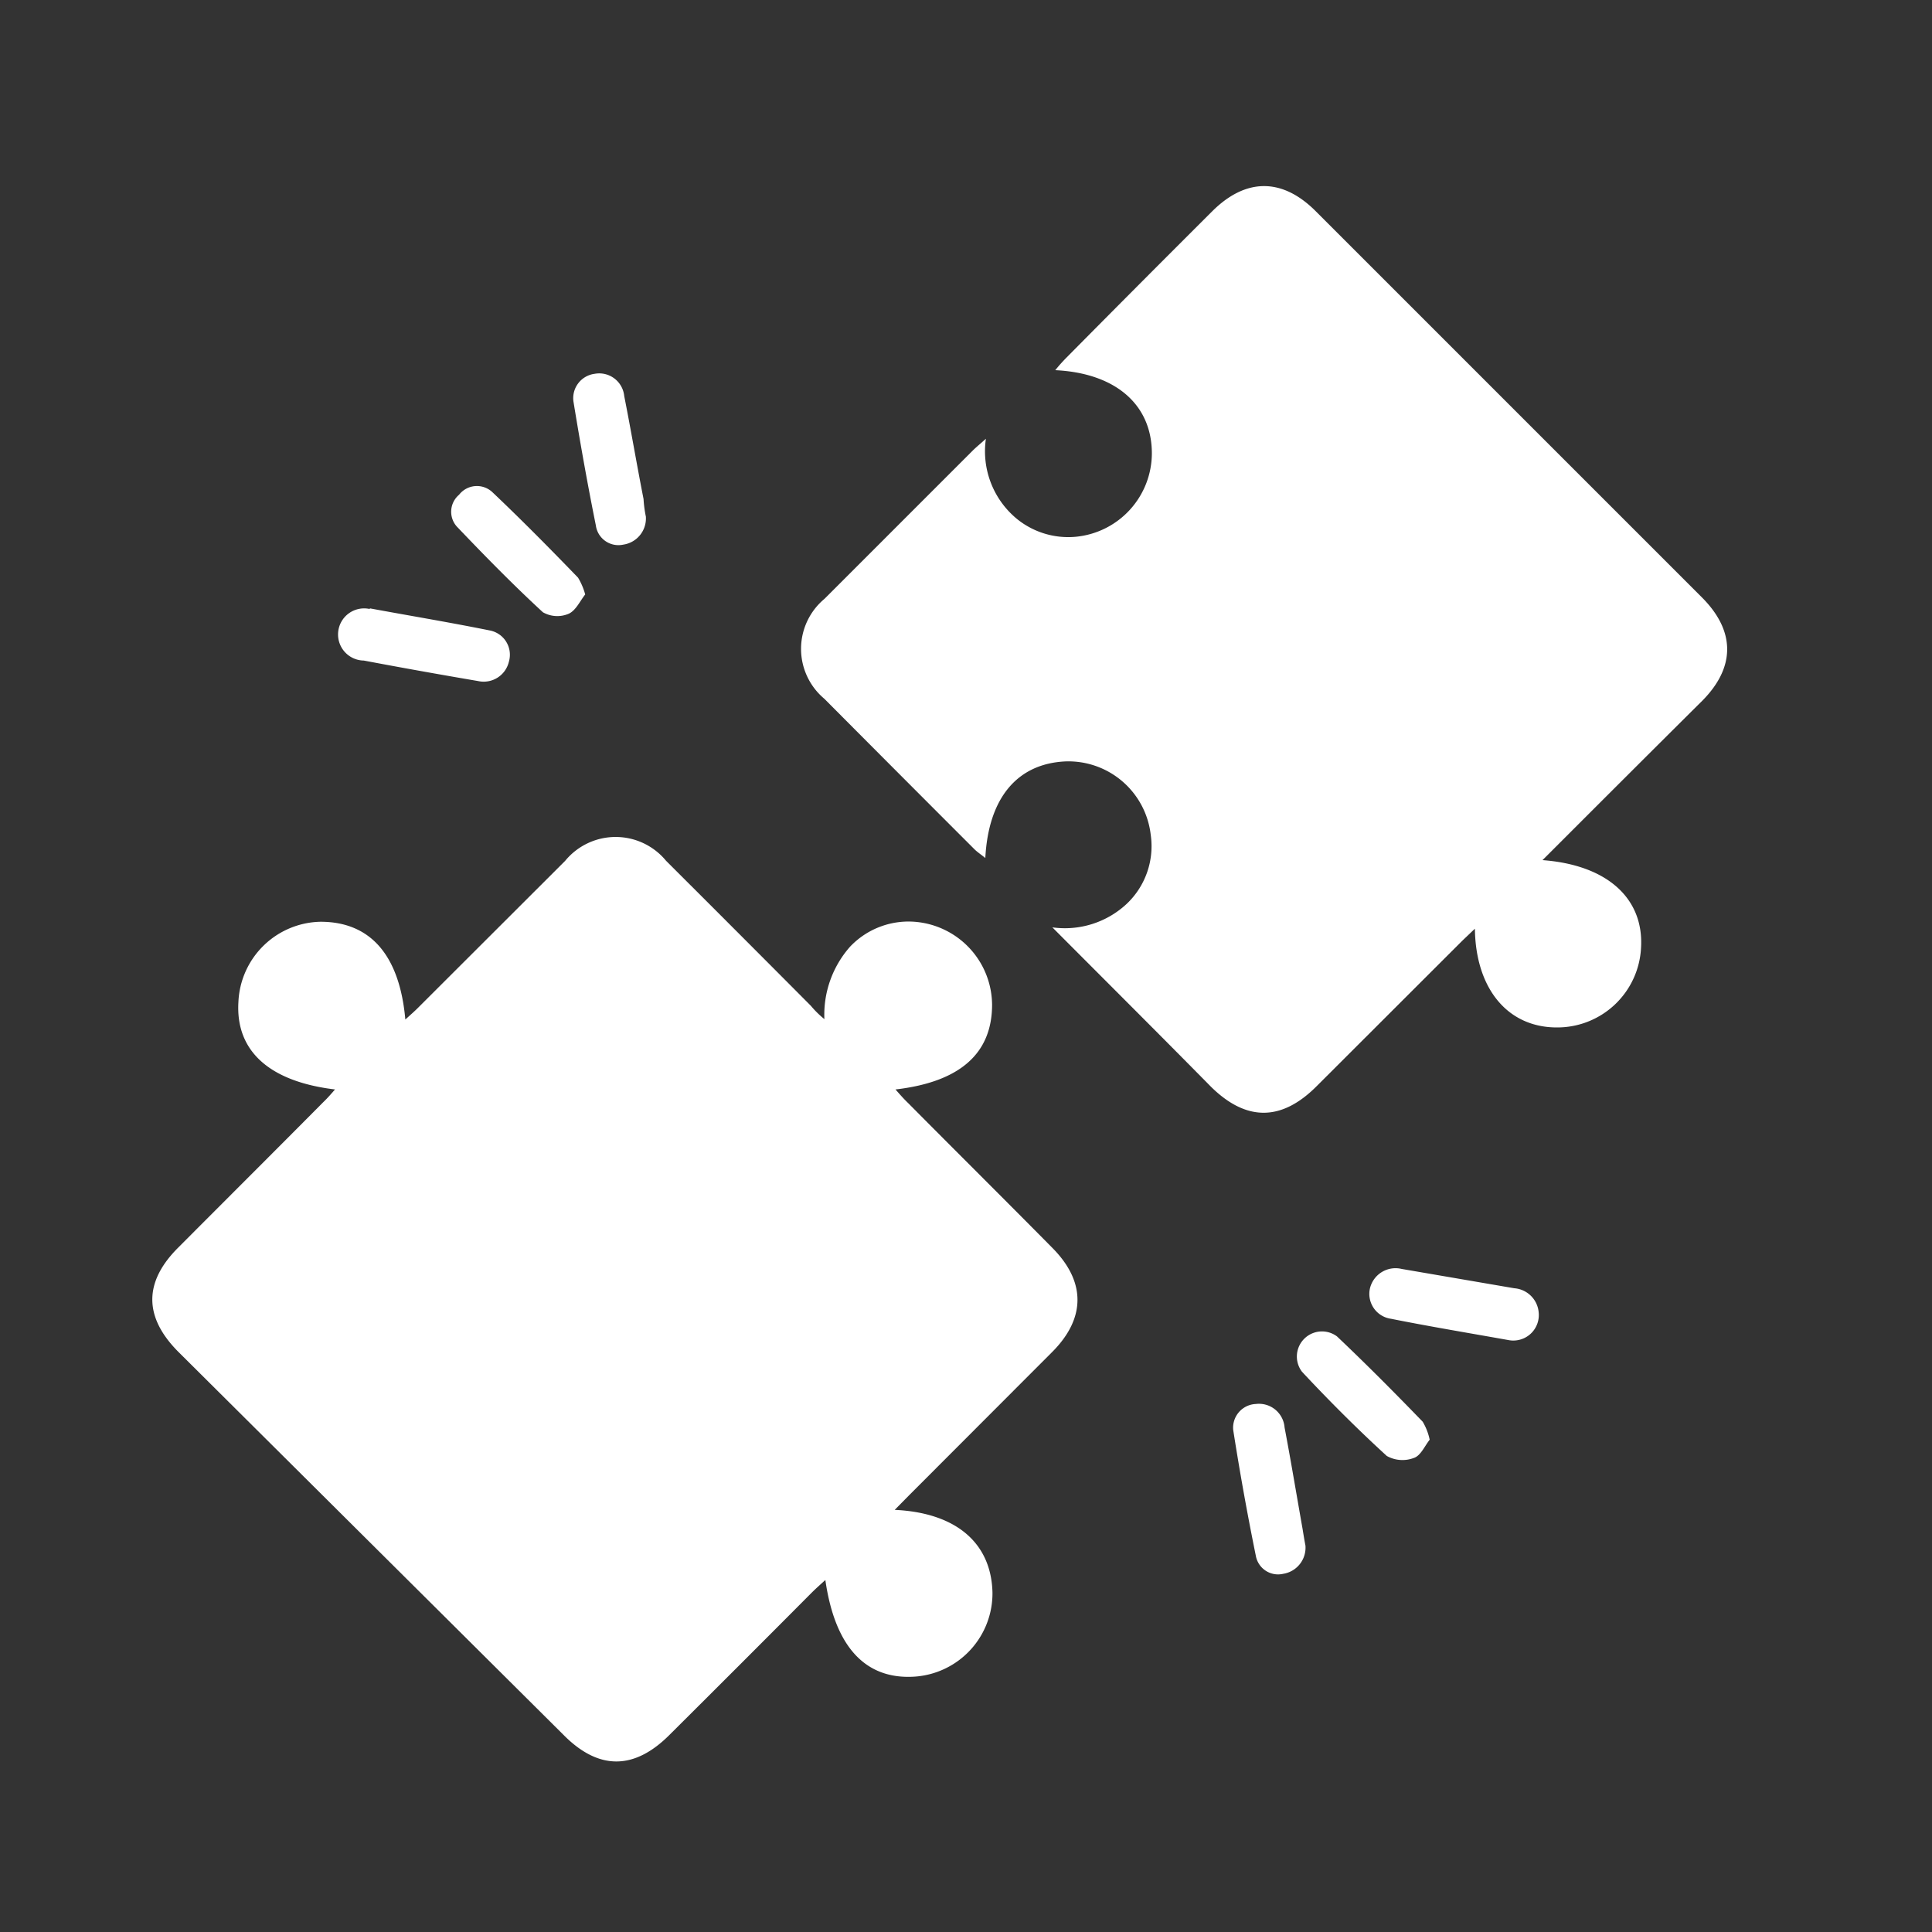 <svg id="Layer_2" data-name="Layer 2" xmlns="http://www.w3.org/2000/svg" viewBox="0 0 100 100"><rect x="0" y="0" width="100" height="100" fill="#333333" stroke="none"/><defs><style>.cls-1{fill:#fff;}</style></defs><path class="cls-1" d="M46.31,78.15c3.21.15,5,1.74,5.06,4.28a4.32,4.32,0,0,1-4,4.35c-2.55.18-4.15-1.51-4.65-5-.25.23-.48.43-.7.65q-3.67,3.69-7.37,7.37c-1.83,1.83-3.67,1.83-5.48,0L9.26,70c-1.83-1.82-1.84-3.65,0-5.46,2.5-2.51,5-5,7.49-7.51.2-.19.38-.4.59-.64-3.41-.41-5.15-2-5-4.52a4.34,4.34,0,0,1,4.25-4.16c2.56,0,4.09,1.7,4.39,5.06.24-.22.45-.4.65-.6l7.62-7.61a3.38,3.38,0,0,1,5.23,0q3.75,3.74,7.49,7.5a5.09,5.09,0,0,0,.7.69A5.32,5.32,0,0,1,44,49a4.17,4.17,0,0,1,3.61-1.26A4.34,4.34,0,0,1,51.35,52c0,2.51-1.64,4-5,4.39.23.26.43.49.65.7,2.49,2.51,5,5,7.48,7.51,1.72,1.74,1.72,3.62,0,5.36l-7.43,7.44Z"/><path class="cls-1" d="M79.84,44.52c3.37.25,5.25,2,5.1,4.53a4.34,4.34,0,0,1-4.36,4.13c-2.54,0-4.2-2-4.24-5.11l-.64.61-7.56,7.55q-2.73,2.73-5.48,0C60,53.53,57.31,50.85,54.47,48a4.69,4.69,0,0,0,3.83-1.2,4.11,4.11,0,0,0,1.26-3.6,4.29,4.29,0,0,0-4.4-3.79c-2.52.11-4,1.91-4.16,5-.21-.17-.39-.29-.54-.43q-3.9-3.9-7.79-7.81a3.37,3.37,0,0,1,0-5.17l7.68-7.68c.17-.17.37-.33.68-.61a4.53,4.53,0,0,0,1.62,4.16,4.21,4.21,0,0,0,3.06.91,4.35,4.35,0,0,0,3.91-4.31c0-2.52-1.87-4.16-5-4.31a8.61,8.61,0,0,1,.59-.66q3.76-3.8,7.54-7.57c1.74-1.73,3.62-1.73,5.35,0l20,20c1.73,1.74,1.73,3.61,0,5.35C85.36,39,82.65,41.71,79.84,44.52Z"/><path class="cls-1" d="M33.43,26.74a1.37,1.37,0,0,1-1.17,1.45,1.18,1.18,0,0,1-1.42-1c-.43-2.13-.81-4.27-1.16-6.42a1.27,1.27,0,0,1,1.09-1.42,1.3,1.3,0,0,1,1.54,1.15c.35,1.77.65,3.55,1,5.33C33.33,26.19,33.38,26.5,33.43,26.74Z"/><path class="cls-1" d="M19.15,31.49c2,.37,4.11.72,6.19,1.14a1.28,1.28,0,0,1,1,1.62,1.34,1.34,0,0,1-1.6,1q-3-.51-5.91-1.06a1.35,1.35,0,1,1,.3-2.67Z"/><path class="cls-1" d="M79.64,67.91a1.32,1.32,0,0,1-1.52,1.46C76.05,69,74,68.66,72,68.26a1.3,1.3,0,0,1-1.09-1.58,1.36,1.36,0,0,1,1.64-1l5.83,1A1.37,1.37,0,0,1,79.64,67.91Z"/><path class="cls-1" d="M67.57,80a1.37,1.37,0,0,1-1.15,1.46A1.17,1.17,0,0,1,65,80.52q-.66-3.24-1.17-6.51A1.23,1.23,0,0,1,65,72.67a1.33,1.33,0,0,1,1.49,1.22c.33,1.74.62,3.49.93,5.24C67.47,79.44,67.52,79.75,67.57,80Z"/><path class="cls-1" d="M30.29,30.77c-.26.32-.48.83-.86,1a1.5,1.5,0,0,1-1.33-.08c-1.54-1.42-3-2.91-4.45-4.43a1.15,1.15,0,0,1,.11-1.65,1.17,1.17,0,0,1,1.71-.15c1.52,1.44,3,2.94,4.45,4.44A3.42,3.42,0,0,1,30.29,30.77Z"/><path class="cls-1" d="M74,74.52c-.25.31-.46.82-.81.94a1.66,1.66,0,0,1-1.41-.1c-1.52-1.39-3-2.87-4.39-4.36a1.3,1.3,0,0,1,1.81-1.83c1.51,1.43,3,2.93,4.44,4.42A3,3,0,0,1,74,74.52Z"/></svg>